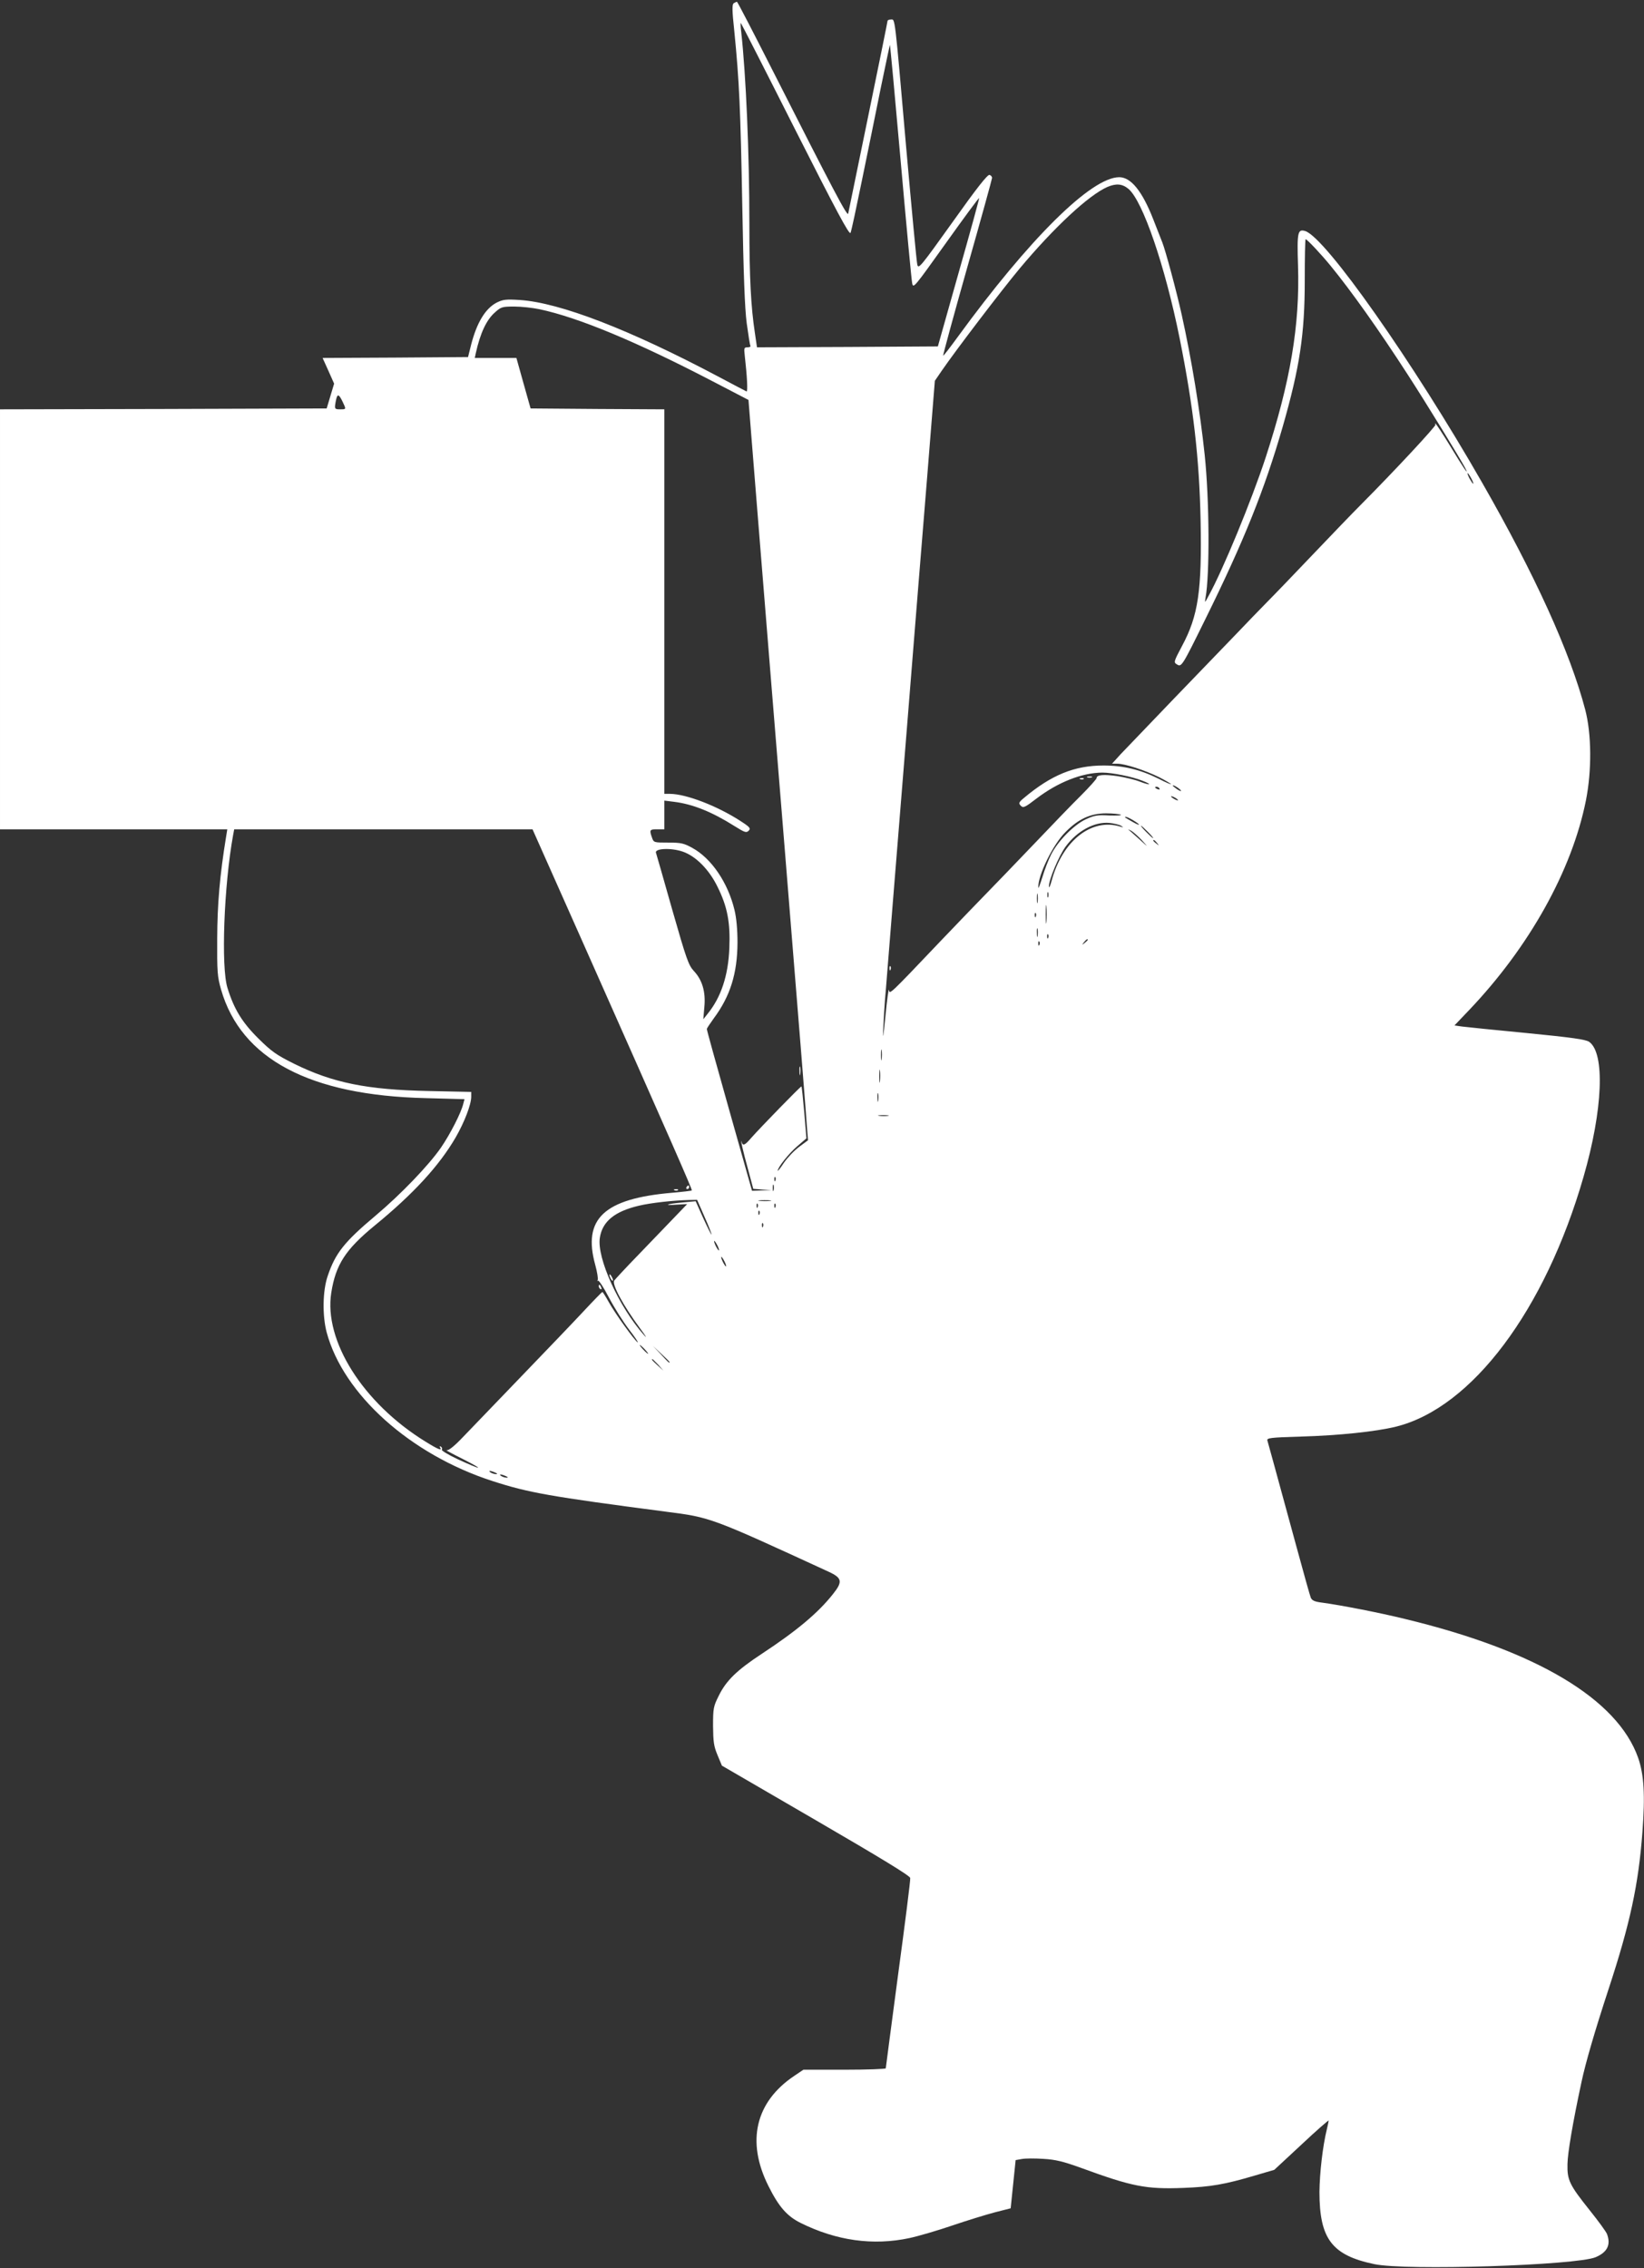 <?xml version="1.0" standalone="no"?>
<!DOCTYPE svg PUBLIC "-//W3C//DTD SVG 20010904//EN"
 "http://www.w3.org/TR/2001/REC-SVG-20010904/DTD/svg10.dtd">
<svg version="1.0" xmlns="http://www.w3.org/2000/svg"
 width="928pt" height="1280pt" viewBox="0 0 928 1280"
 preserveAspectRatio="xMidYMid meet">
<rect x="0" y="0" width="928" height="1280" fill="#333333" stroke="none"/>
<g transform="translate(0,1280) scale(0.1,-0.1)"
fill="#ffffff" stroke="none">
<path d="M4142 12782 c-10 -7 -10 -37 3 -158 28 -281 35 -440 45 -984 7 -390
14 -579 25 -664 9 -65 18 -123 21 -128 3 -4 -5 -8 -16 -8 -20 0 -21 -4 -16
-47 13 -115 18 -205 10 -202 -5 2 -75 39 -156 82 -505 268 -898 419 -1123 434
-79 5 -96 3 -132 -15 -63 -33 -111 -112 -143 -235 l-18 -72 -411 -3 -410 -2
33 -73 32 -72 -21 -70 -21 -70 -922 -3 -922 -2 0 -1185 0 -1185 641 0 642 0
-6 -37 c-37 -226 -50 -385 -51 -578 -1 -191 1 -217 22 -290 113 -391 501 -597
1155 -612 l219 -6 -7 -26 c-11 -49 -74 -172 -127 -249 -69 -99 -223 -260 -369
-383 -175 -147 -226 -211 -269 -339 -29 -83 -31 -225 -6 -319 94 -350 472
-689 936 -839 204 -66 323 -87 980 -173 251 -32 251 -32 918 -339 76 -35 80
-56 23 -127 -84 -106 -205 -207 -401 -336 -140 -92 -201 -151 -243 -237 -30
-60 -32 -71 -32 -170 1 -89 4 -114 25 -164 l25 -60 530 -308 c363 -211 531
-313 533 -326 2 -10 -29 -254 -68 -542 -38 -288 -70 -528 -70 -532 0 -4 -105
-8 -233 -8 l-232 0 -52 -35 c-219 -147 -271 -370 -146 -620 58 -117 105 -171
181 -209 203 -101 410 -130 616 -86 51 11 160 43 242 71 82 28 190 61 239 74
l90 23 14 136 14 136 34 6 c20 4 74 4 122 1 69 -4 111 -14 216 -52 287 -105
365 -120 575 -112 155 6 231 19 404 70 l109 32 154 143 c84 79 153 139 153
135 0 -4 -5 -26 -10 -48 -24 -97 -41 -249 -42 -355 0 -264 70 -357 309 -407
176 -38 1141 -7 1250 39 66 28 87 70 64 131 -5 13 -48 72 -96 132 -116 145
-129 172 -127 262 1 63 29 230 79 463 23 108 74 284 153 525 122 371 169 591
191 885 16 209 9 325 -24 420 -117 332 -574 605 -1317 784 -142 35 -363 78
-468 92 -41 5 -56 12 -63 28 -5 12 -40 138 -79 281 -137 501 -161 590 -166
606 -4 14 17 17 188 22 215 6 424 28 538 56 428 106 842 657 1059 1411 109
377 122 698 31 761 -20 13 -95 24 -350 49 -179 17 -344 34 -367 37 l-43 6 83
87 c340 357 580 788 659 1182 34 171 32 377 -4 514 -86 326 -283 759 -581
1279 -391 683 -884 1384 -999 1421 -43 13 -47 -6 -41 -194 11 -338 -43 -656
-183 -1085 -80 -243 -240 -632 -323 -782 -21 -39 -21 -39 -16 -8 24 129 22
553 -5 808 -26 246 -74 539 -130 791 -28 127 -91 361 -109 406 -5 13 -28 71
-51 130 -62 159 -126 238 -192 238 -158 0 -507 -346 -913 -903 -43 -59 -79
-106 -81 -104 -2 2 59 226 136 498 77 271 140 499 140 505 0 7 -6 14 -14 17
-11 4 -73 -75 -208 -265 -181 -253 -193 -268 -200 -242 -4 16 -32 315 -63 664
-66 759 -62 720 -86 720 -11 0 -19 -4 -19 -8 0 -4 -49 -246 -109 -537 -60
-292 -111 -539 -113 -550 -4 -21 -78 120 -429 812 -107 211 -196 383 -199 383
-3 0 -11 -4 -18 -8z m348 -716 c232 -459 305 -595 311 -580 5 10 33 143 64
294 31 151 79 385 106 520 28 134 51 245 52 247 2 1 29 -294 61 -655 32 -361
61 -672 65 -690 6 -32 11 -25 191 227 102 143 186 257 187 253 1 -4 -51 -194
-116 -422 l-117 -415 -510 -3 -511 -2 -12 82 c-22 146 -31 307 -31 613 0 403
-19 840 -46 1085 -4 30 -4 53 -2 50 3 -3 142 -275 308 -604z m1880 -332 c81
-69 206 -433 289 -844 77 -385 111 -676 118 -1025 8 -398 -13 -540 -105 -711
-46 -87 -48 -92 -29 -103 26 -17 29 -13 158 249 222 449 337 737 439 1090 97
338 125 524 125 828 0 127 2 232 5 232 8 0 88 -85 141 -150 114 -139 272 -361
436 -615 105 -162 295 -472 323 -525 28 -55 -11 2 -84 123 -43 70 -80 127 -84
127 -3 0 -2 -3 1 -6 6 -6 -227 -257 -423 -454 -47 -47 -168 -173 -270 -280
-102 -107 -219 -229 -260 -270 -41 -42 -118 -121 -170 -176 -52 -54 -210 -218
-351 -364 -140 -146 -277 -289 -304 -317 l-48 -53 31 0 c43 0 156 -37 235 -76
37 -19 67 -37 67 -39 0 -3 -31 10 -69 30 -105 52 -199 75 -312 75 -164 0 -294
-53 -449 -183 -30 -25 -31 -30 -18 -44 14 -14 23 -10 88 40 122 93 257 146
372 147 56 0 170 -23 227 -46 59 -23 45 -28 -15 -5 -27 11 -84 24 -126 31 -77
11 -118 8 -118 -11 0 -5 -39 -49 -87 -97 -49 -48 -171 -175 -273 -282 -102
-107 -219 -228 -260 -270 -41 -42 -158 -163 -260 -270 -293 -308 -288 -303
-292 -277 -2 12 -11 -54 -20 -148 -12 -121 -16 -141 -12 -70 2 55 8 152 14
215 5 63 14 176 20 250 6 74 15 187 20 250 5 63 41 509 80 990 38 481 90 1117
114 1413 l43 538 39 57 c79 115 335 451 440 577 195 233 390 414 495 460 50
21 84 18 119 -11z m-3325 -679 c221 -47 548 -183 980 -408 l200 -104 17 -214
c9 -118 60 -743 112 -1389 53 -646 109 -1346 126 -1555 17 -209 35 -432 40
-495 22 -273 30 -380 35 -450 l6 -75 -50 -37 c-28 -21 -66 -61 -86 -90 -19
-29 -35 -49 -35 -45 0 19 63 98 111 139 l51 44 -12 145 c-7 79 -14 146 -16
148 -3 3 -230 -230 -284 -291 -34 -40 -46 -46 -53 -25 -12 36 8 -53 35 -150
l30 -112 52 -4 51 -3 -55 -2 -55 -2 -128 453 c-70 248 -128 456 -127 460 0 4
18 31 39 60 93 125 133 253 134 427 0 74 -6 140 -17 185 -37 154 -130 291
-238 350 -47 26 -63 30 -135 30 -82 0 -83 0 -93 29 -15 43 -13 46 30 46 l40 0
0 81 0 81 56 -7 c105 -13 214 -57 342 -138 56 -35 65 -38 78 -25 13 13 8 20
-48 56 -130 84 -304 151 -395 152 l-33 0 0 1085 0 1085 -377 2 -378 3 -40 142
-40 143 -118 0 -117 0 6 28 c25 112 60 188 109 230 33 30 41 32 108 32 40 0
104 -7 142 -15z m-1112 -520 c22 -46 22 -45 -13 -45 -32 0 -33 2 -24 49 8 40
16 39 37 -4z m6372 -435 c9 -16 13 -30 11 -30 -3 0 -12 14 -21 30 -9 17 -13
30 -11 30 3 0 12 -13 21 -30z m-1639 -1761 c3 -6 -5 -3 -20 6 -14 10 -26 19
-26 22 0 7 39 -17 46 -28z m-121 11 c3 -6 -1 -7 -9 -4 -18 7 -21 14 -7 14 6 0
13 -4 16 -10z m105 -66 c0 -2 -9 0 -20 6 -11 6 -20 13 -20 16 0 2 9 0 20 -6
11 -6 20 -13 20 -16z m-323 -82 c6 -4 -24 -5 -66 -4 -68 4 -85 0 -133 -22 -67
-32 -155 -121 -194 -197 -15 -29 -38 -88 -50 -129 -13 -41 -23 -68 -23 -59 -3
68 83 244 154 314 73 74 141 105 229 105 39 0 76 -4 83 -8z m71 -32 c45 -27
40 -34 -5 -8 -47 27 -49 28 -37 28 5 0 24 -9 42 -20z m-70 -30 c15 -10 15 -11
-3 -5 -162 51 -328 -79 -389 -306 -8 -30 -15 -44 -15 -31 -1 36 56 172 94 224
65 89 163 142 248 134 26 -3 55 -10 65 -16z m152 -35 c19 -19 32 -35 29 -35
-3 0 -20 16 -39 35 -19 19 -32 35 -29 35 3 0 20 -16 39 -35z m-3195 -612 c515
-1159 624 -1407 620 -1411 -2 -2 -51 -8 -110 -13 -386 -33 -507 -147 -435
-407 11 -40 17 -79 14 -85 -4 -7 -3 -9 1 -4 5 4 33 -39 62 -95 30 -57 81 -138
114 -181 33 -43 55 -75 48 -72 -18 12 -128 164 -162 226 -18 32 -34 58 -37 58
-3 -1 -50 -49 -105 -108 -54 -58 -212 -223 -350 -366 -138 -143 -286 -297
-329 -342 -51 -54 -84 -80 -95 -77 -9 2 34 -21 94 -51 126 -64 106 -63 -33 1
-51 24 -91 48 -88 53 4 5 1 13 -5 17 -8 4 -9 3 -5 -4 13 -21 -9 -13 -83 33
-352 217 -574 569 -531 840 25 159 81 244 244 378 218 178 365 338 458 498 50
87 88 186 88 230 l0 27 -238 5 c-350 7 -543 46 -762 154 -100 50 -126 68 -201
142 -92 91 -138 166 -175 286 -37 118 -20 578 32 863 l6 32 842 0 842 0 279
-627z m3160 566 c39 -43 39 -43 -15 6 -30 27 -57 51 -60 53 -3 3 4 0 15 -6 11
-6 38 -30 60 -53z m86 -16 c13 -16 12 -17 -3 -4 -10 7 -18 15 -18 17 0 8 8 3
21 -13z m-2677 -49 c73 -25 149 -101 196 -198 56 -112 73 -202 67 -346 -6
-156 -47 -279 -124 -373 l-23 -29 6 70 c8 85 -12 152 -59 202 -30 32 -42 65
-122 345 -48 171 -90 315 -92 322 -10 25 84 30 151 7z m2003 -286 c-2 -13 -4
-3 -4 22 0 25 2 35 4 23 2 -13 2 -33 0 -45z m60 30 c-3 -7 -5 -2 -5 12 0 14 2
19 5 13 2 -7 2 -19 0 -25z m-10 -140 c-2 -24 -4 -5 -4 42 0 47 2 66 4 43 2
-24 2 -62 0 -85z m-60 30 c-3 -8 -6 -5 -6 6 -1 11 2 17 5 13 3 -3 4 -12 1 -19z
m10 -110 c-2 -13 -4 -5 -4 17 -1 22 1 32 4 23 2 -10 2 -28 0 -40z m60 -10 c-3
-8 -6 -5 -6 6 -1 11 2 17 5 13 3 -3 4 -12 1 -19z m223 -12 c0 -2 -8 -10 -17
-17 -16 -13 -17 -12 -4 4 13 16 21 21 21 13z m-273 -28 c-3 -8 -6 -5 -6 6 -1
11 2 17 5 13 3 -3 4 -12 1 -19z m-890 -645 c-2 -16 -4 -5 -4 22 0 28 2 40 4
28 2 -13 2 -35 0 -50z m-10 -125 c-2 -18 -4 -6 -4 27 0 33 2 48 4 33 2 -15 2
-42 0 -60z m-10 -110 c-2 -13 -4 -5 -4 17 -1 22 1 32 4 23 2 -10 2 -28 0 -40z
m56 -85 c-13 -2 -35 -2 -50 0 -16 2 -5 4 22 4 28 0 40 -2 28 -4z m-636 -365
c-3 -8 -6 -5 -6 6 -1 11 2 17 5 13 3 -3 4 -12 1 -19z m-10 -55 c-3 -10 -5 -4
-5 12 0 17 2 24 5 18 2 -7 2 -21 0 -30z m-390 -150 c24 -53 41 -98 39 -100 -1
-2 -22 40 -46 92 l-43 96 -76 -7 c-89 -8 -112 -18 -29 -12 l57 3 -77 -80 c-42
-44 -134 -139 -203 -211 -69 -71 -128 -135 -132 -141 -13 -22 50 -139 145
-268 33 -44 43 -62 24 -40 -142 159 -268 436 -250 550 14 92 84 149 221 181
67 16 194 30 283 32 l45 1 42 -96z m371 90 c-15 -2 -42 -2 -60 0 -18 2 -6 4
27 4 33 0 48 -2 33 -4z m-71 -35 c-3 -8 -6 -5 -6 6 -1 11 2 17 5 13 3 -3 4
-12 1 -19z m100 0 c-3 -8 -6 -5 -6 6 -1 11 2 17 5 13 3 -3 4 -12 1 -19z m-90
-40 c-3 -8 -6 -5 -6 6 -1 11 2 17 5 13 3 -3 4 -12 1 -19z m20 -70 c-3 -8 -6
-5 -6 6 -1 11 2 17 5 13 3 -3 4 -12 1 -19z m-248 -133 c0 -5 -6 1 -14 15 -8
14 -14 30 -14 35 0 6 6 -1 14 -15 8 -14 14 -29 14 -35z m40 -90 c0 -5 -6 1
-14 15 -8 14 -14 30 -14 35 0 6 6 -1 14 -15 8 -14 14 -29 14 -35z m-459 -470
c13 -14 21 -25 18 -25 -2 0 -15 11 -28 25 -13 14 -21 25 -18 25 2 0 15 -11 28
-25z m140 -72 c0 -8 -9 0 -50 45 l-45 47 48 -45 c26 -24 47 -45 47 -47z m-64
-15 l29 -33 -32 29 c-31 28 -38 36 -30 36 2 0 16 -15 33 -32z m-921 -608 c13
-6 15 -9 5 -9 -8 0 -22 4 -30 9 -18 12 -2 12 25 0z m60 -20 c13 -6 15 -9 5 -9
-8 0 -22 4 -30 9 -18 12 -2 12 25 0z"/>
<path d="M6138 8413 c6 -2 18 -2 25 0 6 3 1 5 -13 5 -14 0 -19 -2 -12 -5z"/>
<path d="M6098 8403 c7 -3 16 -2 19 1 4 3 -2 6 -13 5 -11 0 -14 -3 -6 -6z"/>
<path d="M5021 7334 c0 -11 3 -14 6 -6 3 7 2 16 -1 19 -3 4 -6 -2 -5 -13z"/>
<path d="M4513 6755 c0 -22 2 -30 4 -17 2 12 2 30 0 40 -3 9 -5 -1 -4 -23z"/>
<path d="M3875 6100 c-3 -5 -1 -10 4 -10 6 0 11 5 11 10 0 6 -2 10 -4 10 -3 0
-8 -4 -11 -10z"/>
<path d="M3808 6083 c7 -3 16 -2 19 1 4 3 -2 6 -13 5 -11 0 -14 -3 -6 -6z"/>
<path d="M3380 5541 c0 -6 4 -13 10 -16 6 -3 7 1 4 9 -7 18 -14 21 -14 7z"/>
<path d="M3440 5605 c0 -5 5 -17 10 -25 5 -8 10 -10 10 -5 0 6 -5 17 -10 25
-5 8 -10 11 -10 5z"/>
</g>
</svg>
